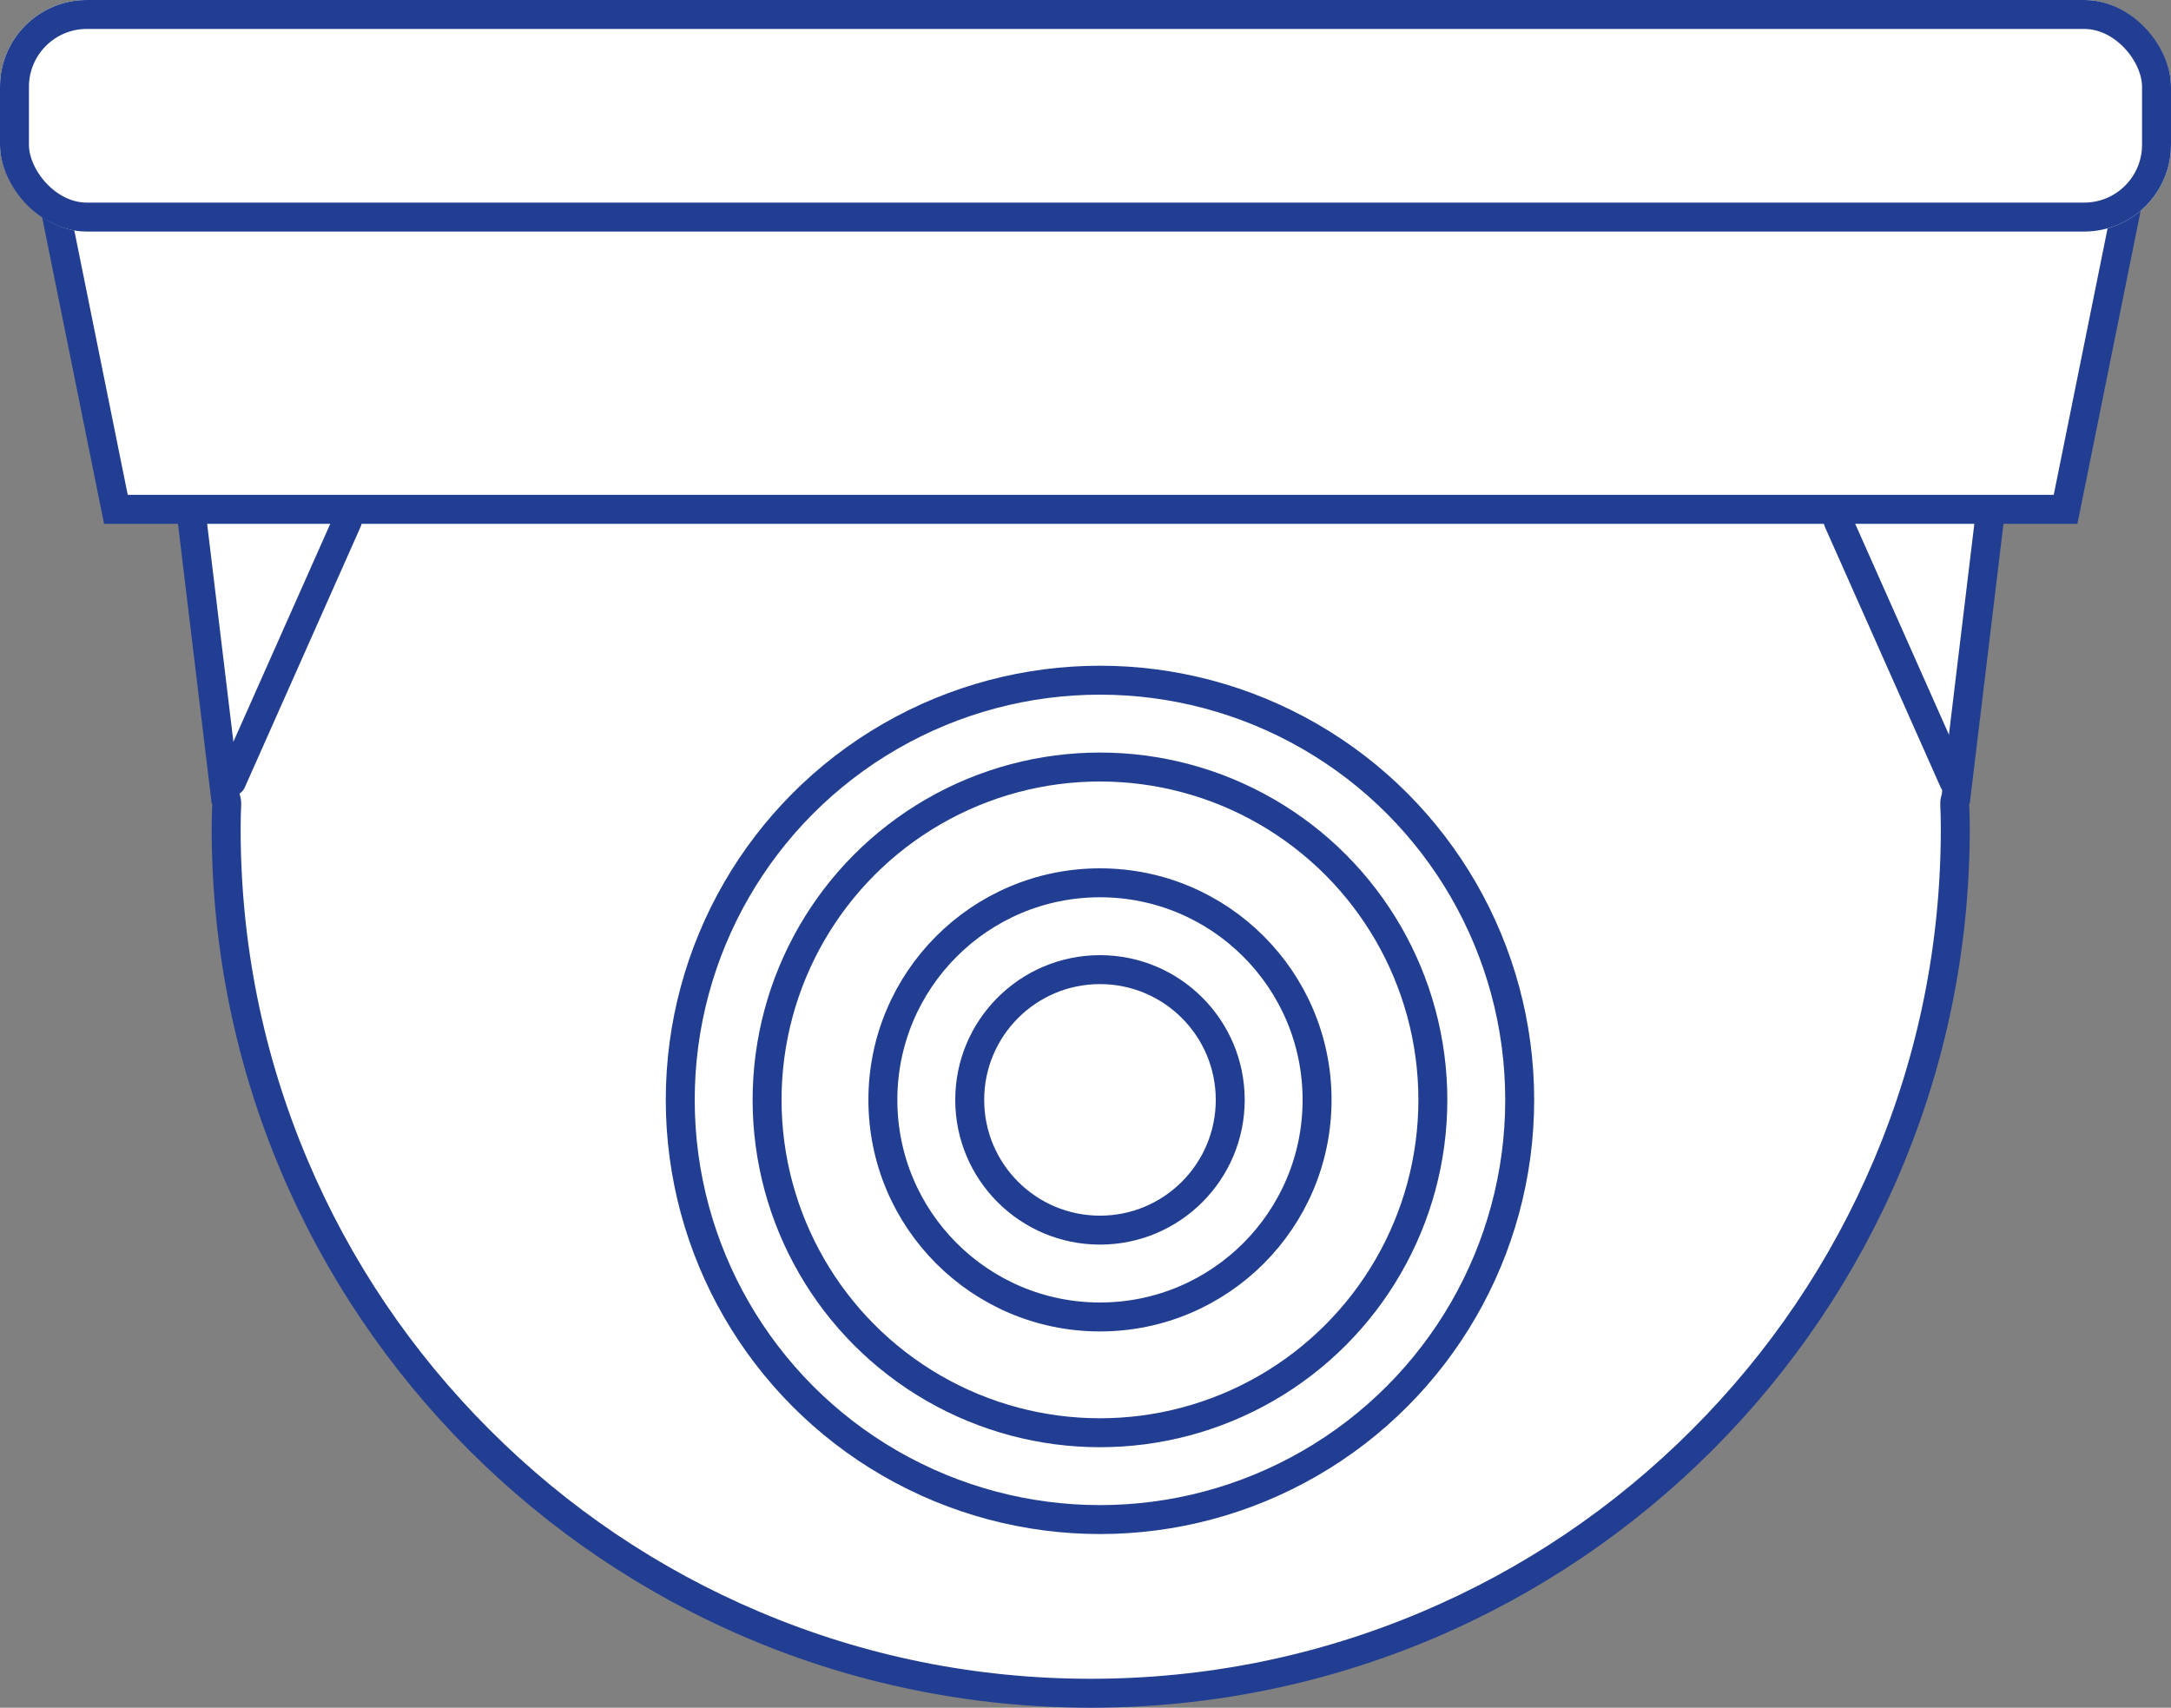 <svg xmlns="http://www.w3.org/2000/svg" width="75" height="59" viewBox="0 0 75 59"><rect x="0" y="0" width="75" height="59" fill="#808080" stroke="none"/><g id="&#x421;&#x433;&#x440;&#x443;&#x43F;&#x43F;&#x438;&#x440;&#x43E;&#x432;&#x430;&#x442;&#x44C;_16" data-name="&#x421;&#x433;&#x440;&#x443;&#x43F;&#x43F;&#x438;&#x440;&#x43E;&#x432;&#x430;&#x442;&#x44C; 16" transform="translate(-685 -108)"><g id="&#x41E;&#x431;&#x44A;&#x435;&#x434;&#x438;&#x43D;&#x435;&#x43D;&#x438;&#x435;_5" data-name="&#x41E;&#x431;&#x44A;&#x435;&#x434;&#x438;&#x43D;&#x435;&#x43D;&#x438;&#x435; 5" transform="translate(689.834 110.332)" fill="#fff" stroke-linecap="round" stroke-linejoin="round"><path d="M 32.847 56.168 C 28.814 56.168 24.903 55.378 21.221 53.821 C 17.664 52.317 14.47 50.163 11.727 47.42 C 8.984 44.677 6.83 41.482 5.326 37.926 C 3.769 34.244 2.979 30.332 2.979 26.3 C 2.979 26.02 2.985 25.736 2.998 25.455 L 3.022 24.932 L 2.922 24.932 L 0.564 5.357 L 13.787 5.357 L 13.986 5.357 L 14.131 5.219 C 14.573 4.799 15.032 4.377 15.495 3.965 C 16.693 2.899 19.055 2.009 22.327 1.39 C 25.362 0.816 29.129 0.5 32.937 0.5 C 41.036 0.5 47.778 1.831 50.113 3.89 C 50.607 4.326 51.097 4.773 51.569 5.22 L 51.714 5.357 L 51.913 5.357 L 65.129 5.357 L 62.771 24.932 L 62.672 24.932 L 62.695 25.455 C 62.708 25.736 62.714 26.02 62.714 26.3 C 62.714 30.332 61.925 34.244 60.367 37.926 C 58.863 41.482 56.709 44.677 53.966 47.42 C 51.223 50.163 48.029 52.317 44.472 53.821 C 40.79 55.378 36.879 56.168 32.847 56.168 Z" stroke="none"></path><path d="M 32.937 1 C 24.946 1 18.071 2.342 15.828 4.339 C 15.369 4.747 14.914 5.165 14.475 5.582 C 14.289 5.758 14.043 5.857 13.787 5.857 L 1.128 5.857 L 3.449 25.12 C 3.486 25.234 3.503 25.355 3.498 25.478 C 3.485 25.751 3.479 26.028 3.479 26.3 C 3.479 30.265 4.255 34.111 5.786 37.731 C 7.265 41.228 9.383 44.369 12.081 47.066 C 14.778 49.764 17.919 51.881 21.416 53.36 C 25.036 54.891 28.882 55.668 32.847 55.668 C 36.812 55.668 40.658 54.891 44.278 53.36 C 47.774 51.881 50.915 49.764 53.613 47.066 C 56.31 44.369 58.428 41.228 59.907 37.731 C 61.438 34.111 62.214 30.265 62.214 26.3 C 62.214 26.028 62.208 25.751 62.196 25.478 C 62.19 25.355 62.207 25.234 62.245 25.12 L 64.566 5.857 L 51.913 5.857 C 51.657 5.857 51.411 5.759 51.226 5.583 C 50.758 5.14 50.272 4.697 49.783 4.265 C 48.682 3.294 46.379 2.44 43.298 1.861 C 40.302 1.298 36.72 1 32.937 1 M 32.937 -3.814697265625e-06 C 40.375 -9.918212890625e-05 47.785 1.17 50.444 3.515 C 50.934 3.947 51.425 4.395 51.913 4.857 L 65.693 4.857 L 63.214 25.432 L 63.195 25.432 C 63.208 25.721 63.214 26.01 63.214 26.3 C 63.214 43.072 49.618 56.668 32.847 56.668 C 16.075 56.668 2.479 43.072 2.479 26.3 C 2.479 26.01 2.486 25.721 2.499 25.432 L 2.479 25.432 L 0 4.857 L 13.787 4.857 C 14.244 4.422 14.704 4 15.163 3.592 C 17.851 1.199 25.408 9.5367431640625e-05 32.937 -3.814697265625e-06 Z" stroke="none" fill="#223e92"></path></g><g id="&#x41A;&#x43E;&#x43D;&#x442;&#x443;&#x440;_22" data-name="&#x41A;&#x43E;&#x43D;&#x442;&#x443;&#x440; 22" transform="translate(686.116 113.826)" fill="#fff" stroke-linecap="round" stroke-linejoin="round"><path d="M 70.242 11.771 L 2.888 11.771 L 0.611 0.5 L 72.519 0.5 L 70.242 11.771 Z" stroke="none"></path><path d="M 1.222 1 L 3.297 11.271 L 69.833 11.271 L 71.908 1 L 1.222 1 M 0 -2.86102294921875e-06 L 73.13 -2.86102294921875e-06 L 70.651 12.271 L 2.479 12.271 L 0 -2.86102294921875e-06 Z" stroke="none" fill="#223e92"></path></g><g id="&#x42D;&#x43B;&#x43B;&#x438;&#x43F;&#x441;_9" data-name="&#x42D;&#x43B;&#x43B;&#x438;&#x43F;&#x441; 9" transform="translate(708 131)" fill="none" stroke="#223e92" stroke-linecap="round" stroke-linejoin="round" stroke-width="1"><circle cx="15" cy="15" r="15" stroke="none"></circle><circle cx="15" cy="15" r="14.5" fill="none"></circle></g><g id="&#x42D;&#x43B;&#x43B;&#x438;&#x43F;&#x441;_10" data-name="&#x42D;&#x43B;&#x43B;&#x438;&#x43F;&#x441; 10" transform="translate(711 134)" fill="none" stroke="#223e92" stroke-linecap="round" stroke-linejoin="round" stroke-width="1"><circle cx="12" cy="12" r="12" stroke="none"></circle><circle cx="12" cy="12" r="11.5" fill="none"></circle></g><g id="&#x42D;&#x43B;&#x43B;&#x438;&#x43F;&#x441;_11" data-name="&#x42D;&#x43B;&#x43B;&#x438;&#x43F;&#x441; 11" transform="translate(715 138)" fill="none" stroke="#223e92" stroke-linecap="round" stroke-linejoin="round" stroke-width="1"><circle cx="8" cy="8" r="8" stroke="none"></circle><circle cx="8" cy="8" r="7.5" fill="none"></circle></g><g id="&#x42D;&#x43B;&#x43B;&#x438;&#x43F;&#x441;_12" data-name="&#x42D;&#x43B;&#x43B;&#x438;&#x43F;&#x441; 12" transform="translate(718 141)" fill="none" stroke="#223e92" stroke-linecap="round" stroke-linejoin="round" stroke-width="1"><circle cx="5" cy="5" r="5" stroke="none"></circle><circle cx="5" cy="5" r="4.5" fill="none"></circle></g><g id="&#x41F;&#x440;&#x44F;&#x43C;&#x43E;&#x443;&#x433;&#x43E;&#x43B;&#x44C;&#x43D;&#x438;&#x43A;_16" data-name="&#x41F;&#x440;&#x44F;&#x43C;&#x43E;&#x443;&#x433;&#x43E;&#x43B;&#x44C;&#x43D;&#x438;&#x43A; 16" transform="translate(685 108)" fill="#fff" stroke="#223e92" stroke-linecap="round" stroke-linejoin="round" stroke-width="1"><rect width="75" height="8" rx="3" stroke="none"></rect><rect x="0.5" y="0.5" width="74" height="7" rx="2.5" fill="none"></rect></g><line id="&#x41B;&#x438;&#x43D;&#x438;&#x44F;_8" data-name="&#x41B;&#x438;&#x43D;&#x438;&#x44F; 8" y1="9" x2="4" transform="translate(693 126)" fill="none" stroke="#223e92" stroke-linecap="round" stroke-width="1"></line><line id="&#x41B;&#x438;&#x43D;&#x438;&#x44F;_9" data-name="&#x41B;&#x438;&#x43D;&#x438;&#x44F; 9" x1="4" y1="9" transform="translate(748.5 126)" fill="none" stroke="#223e92" stroke-linecap="round" stroke-width="1"></line></g></svg>